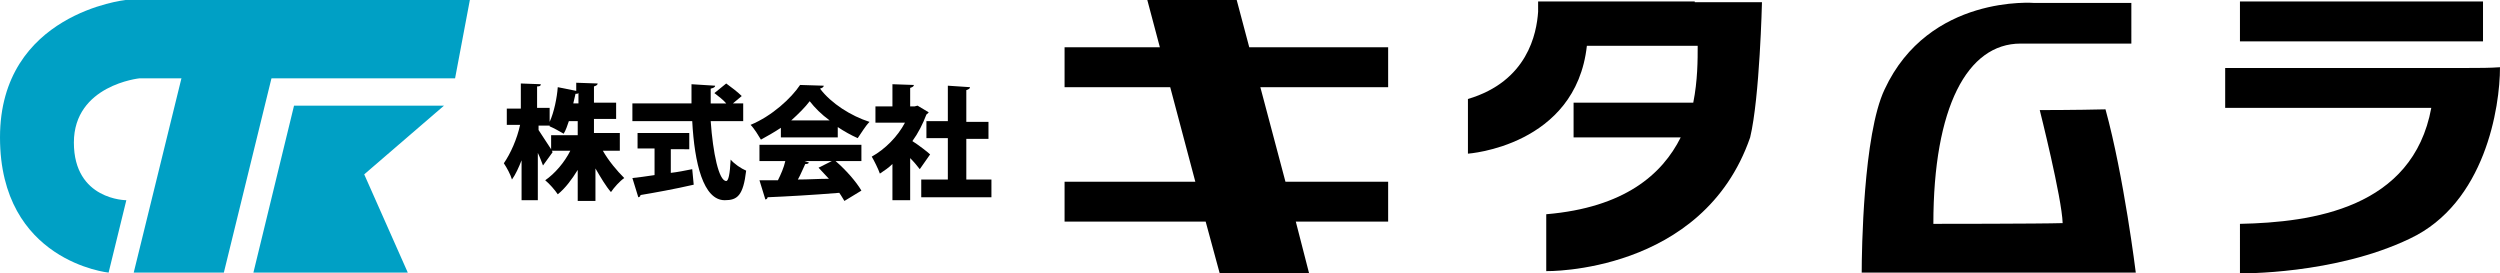 <?xml version="1.0" encoding="utf-8"?>
<!-- Generator: Adobe Illustrator 21.0.0, SVG Export Plug-In . SVG Version: 6.00 Build 0)  -->
<svg version="1.1" id="レイヤー_1" xmlns="http://www.w3.org/2000/svg" xmlns:xlink="http://www.w3.org/1999/xlink" x="0px"
	 y="0px" viewBox="0 0 338.4 37" style="enable-background:new 0 0 338.4 37;" xml:space="preserve">
<style type="text/css">
	.st0{fill:#00A0C5;}
</style>
<g>
	<g>
		<path d="M84.1,20.4h-2.5c0.8,1.4,1.9,2.7,2.9,3.7c-0.6,0.4-1.4,1.3-1.8,1.9c-0.7-0.8-1.4-2-2.1-3.2v4.4h-2.4v-4.2
			c-0.8,1.3-1.7,2.5-2.7,3.3c-0.4-0.6-1.1-1.4-1.7-1.9c1.3-0.9,2.6-2.4,3.4-4h-2.5l0.1,0.2l-1.3,1.8c-0.2-0.5-0.4-1.1-0.7-1.7v6.4
			h-2.2v-5.4c-0.4,1-0.8,1.9-1.3,2.6c-0.2-0.7-0.7-1.6-1.1-2.2c0.9-1.3,1.8-3.3,2.2-5.2h-1.8v-2.2h1.9v-3.4l2.7,0.1
			c0,0.2-0.1,0.3-0.5,0.3v2.9h1.7v1.9c0.6-1.3,1-3.3,1.1-4.7l2.5,0.5v-1.1l2.9,0.1c0,0.2-0.2,0.3-0.5,0.4v2.2h3v2.2h-3v1.9h3.5V20.4
			z M72.9,17v0.6c0.3,0.5,1.2,1.8,1.7,2.6v-1.9h3.6v-1.9h-1.2c-0.2,0.6-0.4,1.2-0.7,1.7c-0.5-0.3-1.4-0.8-1.9-1l0-0.1H72.9z
			 M78.3,14.1v-1.5c-0.1,0.1-0.2,0.1-0.4,0.1c-0.1,0.4-0.2,0.9-0.3,1.3H78.3z"/>
		<path d="M90.8,20.2v3.2c0.9-0.1,1.9-0.3,2.9-0.5l0.2,2.1c-2.6,0.6-5.4,1.1-7.2,1.4c0,0.2-0.2,0.3-0.3,0.3l-0.8-2.6
			c0.8-0.1,1.8-0.2,3-0.4v-3.6h-2.3V18h7v2.2H90.8z M100.5,16.4h-4.3c0.3,4.3,1.1,8.1,2.1,8.1c0.3,0,0.5-0.9,0.6-2.9
			c0.5,0.6,1.4,1.2,2.1,1.5c-0.4,3.4-1.2,4-2.9,4c-2.9,0-4.1-5-4.4-10.7h-8.1v-2.4h8c0-0.9,0-1.7,0-2.6l3.2,0.2
			c0,0.2-0.2,0.3-0.6,0.4c0,0.7,0,1.3,0,2h2.1c-0.4-0.5-1.1-1-1.6-1.4l1.6-1.3c0.7,0.5,1.6,1.2,2.1,1.7l-1.2,1h1.4V16.4z"/>
		<path d="M105.7,18.5v-1.2c-0.9,0.6-1.8,1.1-2.7,1.6c-0.3-0.5-0.9-1.5-1.4-2c2.9-1.2,5.5-3.6,6.7-5.4l3.2,0.1
			c0,0.2-0.2,0.3-0.5,0.4c1.5,2,4.2,3.7,6.7,4.5c-0.6,0.6-1.1,1.5-1.6,2.2c-0.9-0.4-1.8-0.9-2.7-1.5v1.4H105.7z M116.5,21.8h-3.4
			c1.4,1.2,2.8,2.8,3.5,4l-2.3,1.4c-0.2-0.3-0.4-0.7-0.7-1.1c-3.6,0.3-7.3,0.5-9.7,0.6c0,0.2-0.2,0.3-0.3,0.3l-0.8-2.6
			c0.7,0,1.5,0,2.5,0c0.4-0.8,0.8-1.7,1-2.6h-3.5v-2.2h13.8V21.8z M112.3,16.3c-1.1-0.8-2-1.7-2.7-2.6c-0.6,0.8-1.5,1.7-2.5,2.6
			H112.3z M108.9,21.8l0.6,0.2c-0.1,0.2-0.3,0.2-0.5,0.2c-0.3,0.6-0.6,1.4-1,2.1c1.4,0,2.8-0.1,4.2-0.1c-0.5-0.5-0.9-1-1.4-1.5
			l1.8-0.9H108.9z"/>
		<path d="M125.7,15.2c0,0.1-0.2,0.2-0.3,0.3c-0.5,1.3-1.1,2.5-1.9,3.6c0.8,0.5,2.1,1.5,2.4,1.8l-1.4,2c-0.3-0.4-0.8-1-1.3-1.5v5.7
			h-2.4v-4.9c-0.5,0.5-1.1,0.9-1.7,1.3c-0.2-0.6-0.8-1.8-1.1-2.3c1.8-1,3.5-2.7,4.5-4.6h-4v-2.2h2.3v-3l2.9,0.1
			c0,0.2-0.2,0.3-0.5,0.4v2.5h0.6l0.4-0.1L125.7,15.2z M130.8,24.3h3.4v2.4h-9.5v-2.4h3.6v-5.6h-2.9v-2.3h2.9v-4.8l3,0.2
			c0,0.2-0.2,0.3-0.5,0.4v4.3h3v2.3h-3V24.3z"/>
	</g>
	<g>
		<rect x="303.2" y="0.2" width="32.9" height="5.4"/>
		<polygon points="167.4,0 155.3,0 157,6.4 144.1,6.4 144.1,11.8 158.4,11.8 161.8,24.6 144.1,24.6 144.1,30 163.2,30 165.1,37 
			177.2,37 175.4,30 187.9,30 187.9,24.6 174,24.6 170.6,11.8 187.9,11.8 187.9,6.4 169.1,6.4 		"/>
		<path d="M334.2,9.2h-2.6h-2.3h-28.1v5.4h27.9c-2.5,13.6-16.1,15.5-25.9,15.7V37c0,0,12.8,0.2,23-4.7c10.2-4.8,12.2-17.8,12.2-23.2
			C337,9.2,335.5,9.2,334.2,9.2z"/>
		<path d="M276.1,14.9c0,0,3,11.9,3.1,15.3c-3.1,0.1-17.5,0.1-17.5,0.1c0-15.8,4.6-24.4,11.8-24.4h15V0.4h-13.1
			c0,0-14.3-1.2-20.3,11.7c-2.9,6.1-3.1,22-3.1,24.8c3.7,0,37.1,0,37.1,0s-1.6-13-4.1-22.1C281.1,14.9,276.1,14.9,276.1,14.9z"/>
		<path d="M229.4,0.2h-21.2v1.4c-0.2,2.9-1.4,9.4-9.5,11.8v7.4c0,0,14.6-1,16.1-14.6h15c0,1.9,0,4.7-0.6,7.7H213v4.7h14.5
			c-2.5,5-7.6,9.5-18.2,10.4c0,2.4,0,7.7,0,7.7s21.2,0.4,27.6-18.1c1.3-5.4,1.6-18.3,1.6-18.3h-1.6H229.4z"/>
	</g>
	<g>
		<polygon class="st0" points="25.1,8.4 18.1,36.9 30.3,36.9 37.8,6.3 		"/>
		<polygon class="st0" points="39.8,14.3 34.3,36.9 55.2,36.9 49.3,23.6 60.1,14.3 		"/>
		<path class="st0" d="M61.6,10.6H18.9c0,0-8.9,0.9-8.9,8.7s7.1,7.8,7.1,7.8l-2.4,9.8c0,0-14.7-1.5-14.7-18.3S17,0,17,0h46.6
			L61.6,10.6z"/>
	</g>
</g>
</svg>
